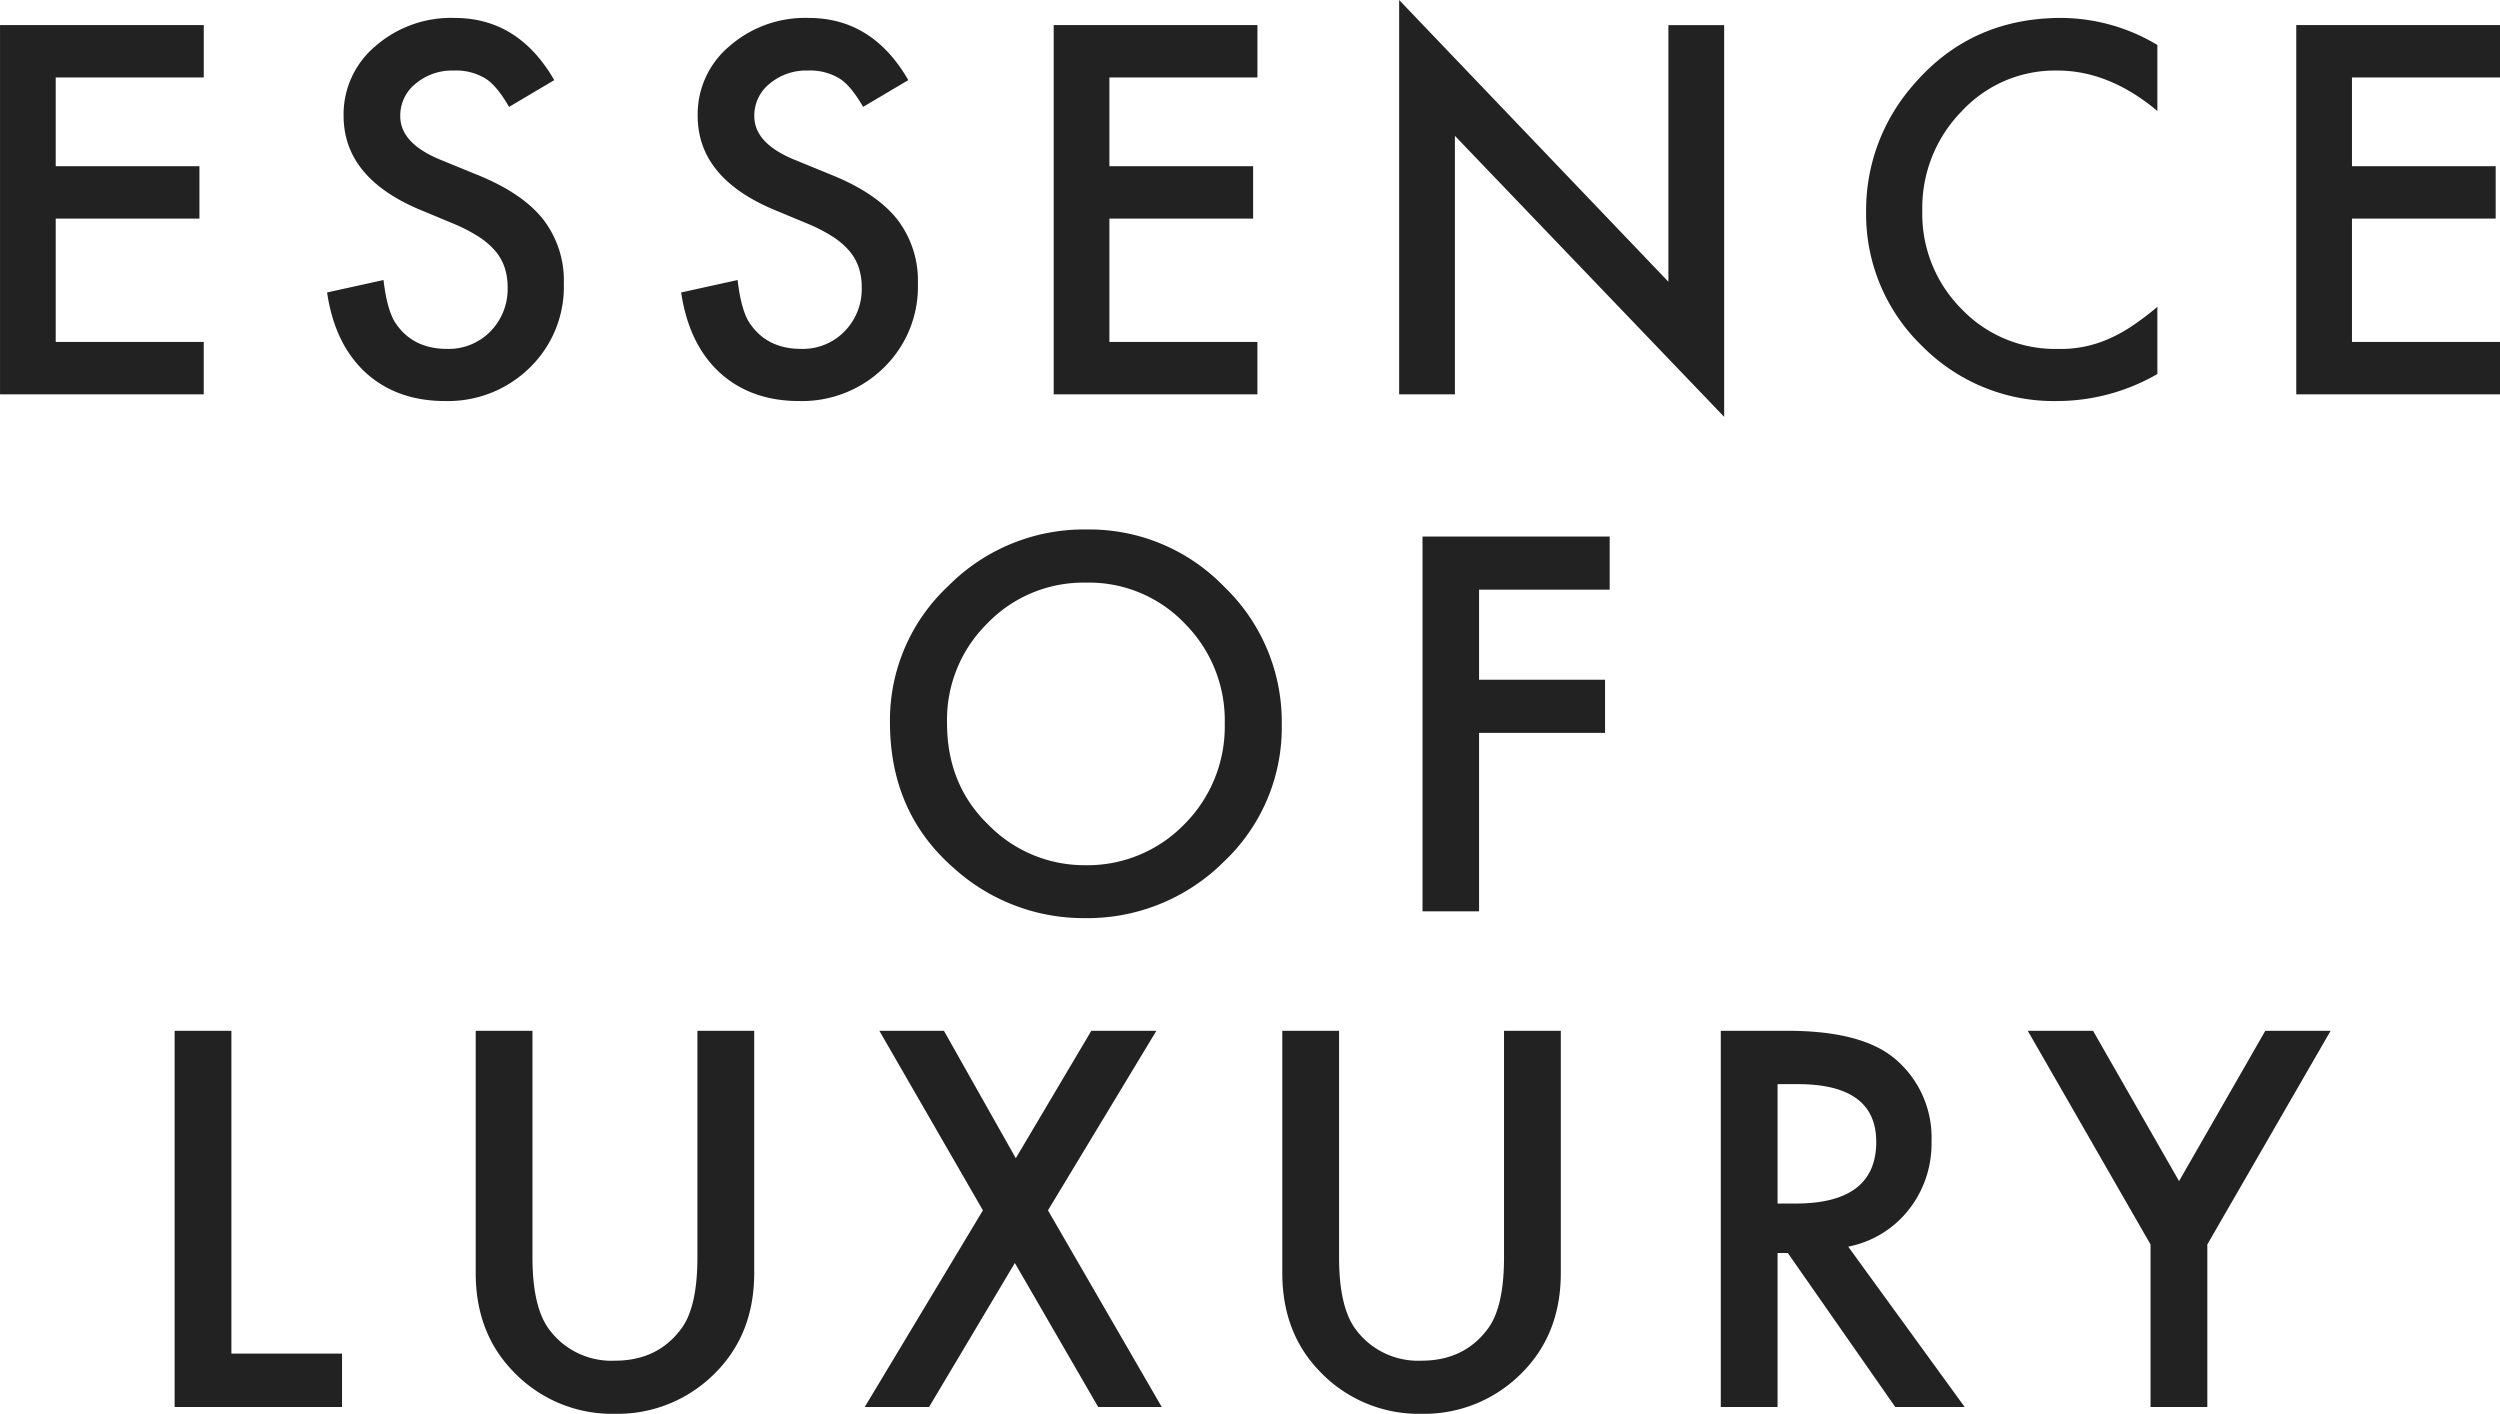 <svg xmlns="http://www.w3.org/2000/svg" width="443.842" height="251.001" viewBox="0 0 443.842 251.001"><path d="M338.228-8326.1q-6.575-6.835-6.575-17.388v-43h10.08v40.228q0,8.61,2.811,12.588a13.766,13.766,0,0,0,11.809,5.753q7.655,0,11.852-5.753,2.813-3.848,2.813-12.588v-40.228H381.1v43q0,10.553-6.577,17.388a24.335,24.335,0,0,1-18.167,7.613A24.205,24.205,0,0,1,338.228-8326.1Zm-143.2,0q-6.575-6.835-6.575-17.388v-43h10.078v40.228q0,8.61,2.813,12.588a13.766,13.766,0,0,0,11.809,5.753q7.655,0,11.852-5.753,2.81-3.848,2.811-12.588v-40.228H237.9v43q0,10.553-6.575,17.388a24.346,24.346,0,0,1-18.169,7.613A24.205,24.205,0,0,1,195.026-8326.1Zm290.771,6.4v-28.853L464-8386.489h11.592l15.27,26.689,15.313-26.689h11.594l-21.889,37.936v28.853Zm-45.321,0L421.4-8347.04h-1.817v27.339H409.5v-66.788h11.807q13.239,0,19.122,4.975a18.274,18.274,0,0,1,6.489,14.62,18.98,18.98,0,0,1-4.067,12.2,18.122,18.122,0,0,1-10.727,6.531L452.8-8319.7Zm-20.894-36.12h3.2q14.314,0,14.317-10.944,0-10.252-13.93-10.252h-3.589Zm-120.62,36.12-14.792-25.564L268.944-8319.7H257.522l20.98-34.909-18.384-31.879h11.463l12.762,22.623,13.409-22.623H309.3l-19.248,31.879,20.2,34.909ZM135-8319.7v-66.788h10.08v57.314h19.64v9.474Zm138.294-95.71Q262-8425.28,262-8441.271a32.583,32.583,0,0,1,10.3-24.134,33.9,33.9,0,0,1,24.651-10.085,33.28,33.28,0,0,1,24.395,10.171,33.255,33.255,0,0,1,10.213,24.438,32.721,32.721,0,0,1-10.257,24.35,34.332,34.332,0,0,1-24.868,10.042A34.326,34.326,0,0,1,273.293-8415.411Zm5.99-43.4a24,24,0,0,0-7.153,17.668q0,11.036,7.411,18.145a23.8,23.8,0,0,0,17.025,7.11,23.952,23.952,0,0,0,17.67-7.239,24.507,24.507,0,0,0,7.2-17.842,24.379,24.379,0,0,0-7.112-17.842,23.473,23.473,0,0,0-17.5-7.241A23.7,23.7,0,0,0,279.282-8458.81Zm77.265,51.112v-66.543h33.228v9.438H366.588v15.99h22.367v9.438H366.588v31.677Zm5.747-137.679v45.9H352.4v-70.011l47.8,50.014v-45.556H410.1v69.542Zm82.9,37.275a32.508,32.508,0,0,1-9.893-23.859,33.652,33.652,0,0,1,8.28-22.33q10.188-12.018,26.365-12.016a33.443,33.443,0,0,1,17.065,4.8v11.717q-8.575-7.175-17.745-7.175a22.588,22.588,0,0,0-17.025,7.261,24.468,24.468,0,0,0-6.964,17.661,23.877,23.877,0,0,0,6.964,17.405,22.983,22.983,0,0,0,17.065,7.091,20.915,20.915,0,0,0,8.874-1.7,25.487,25.487,0,0,0,4.224-2.292,49.934,49.934,0,0,0,4.607-3.48v11.93a35.729,35.729,0,0,1-17.831,4.8A32.9,32.9,0,0,1,445.2-8508.1Zm-213.429,4.755q-5.478-5.052-6.837-14.222l10.02-2.207q.677,5.771,2.376,7.981,3.058,4.245,8.917,4.245a10.341,10.341,0,0,0,7.684-3.1,10.718,10.718,0,0,0,3.058-7.854,11.066,11.066,0,0,0-.531-3.5,8.933,8.933,0,0,0-1.656-2.927,13.288,13.288,0,0,0-2.908-2.508,28.205,28.205,0,0,0-4.245-2.228l-6.327-2.633q-13.459-5.688-13.457-16.642a15.779,15.779,0,0,1,5.645-12.354,20.4,20.4,0,0,1,14.052-5.011q11.336,0,17.7,11.039l-8.024,4.753q-2.252-3.9-4.288-5.093a10.006,10.006,0,0,0-5.476-1.359,10.118,10.118,0,0,0-6.837,2.336,7.233,7.233,0,0,0-2.716,5.772q0,4.8,7.132,7.727l6.54,2.676q7.981,3.226,11.674,7.876a17.75,17.75,0,0,1,3.695,11.4,20.036,20.036,0,0,1-6.028,14.944,20.7,20.7,0,0,1-15.072,5.942Q237.327-8498.294,231.768-8503.346Zm-62.864,0q-5.478-5.052-6.837-14.222l10.02-2.207q.677,5.771,2.376,7.981,3.058,4.245,8.917,4.245a10.341,10.341,0,0,0,7.684-3.1,10.725,10.725,0,0,0,3.056-7.854,11.006,11.006,0,0,0-.531-3.5,8.888,8.888,0,0,0-1.654-2.927,13.338,13.338,0,0,0-2.908-2.508,28.236,28.236,0,0,0-4.248-2.228l-6.325-2.633Q165-8537.988,165-8548.941a15.781,15.781,0,0,1,5.648-12.354,20.4,20.4,0,0,1,14.052-5.011q11.336,0,17.7,11.039l-8.022,4.753q-2.252-3.9-4.288-5.093a10.009,10.009,0,0,0-5.478-1.359,10.112,10.112,0,0,0-6.835,2.336,7.233,7.233,0,0,0-2.716,5.772q0,4.8,7.132,7.727l6.538,2.676q7.981,3.226,11.676,7.876a17.748,17.748,0,0,1,3.693,11.4,20.028,20.028,0,0,1-6.028,14.944A20.7,20.7,0,0,1,183-8498.294Q174.465-8498.294,168.9-8503.346Zm342.766,3.865v-65.553h36.172v9.3H521.561v15.749h25.515v9.3H521.561v21.9h26.281v9.3Zm-220.6,0v-65.553h36.17v9.3H300.957v15.749h25.518v9.3H300.957v21.9h26.279v9.3Zm-187.066,0v-65.553h36.172v9.3H113.892v15.749h25.515v9.3H113.892v21.9h26.279v9.3Z" transform="translate(-103.999 8569.491)" fill="#222"/></svg>